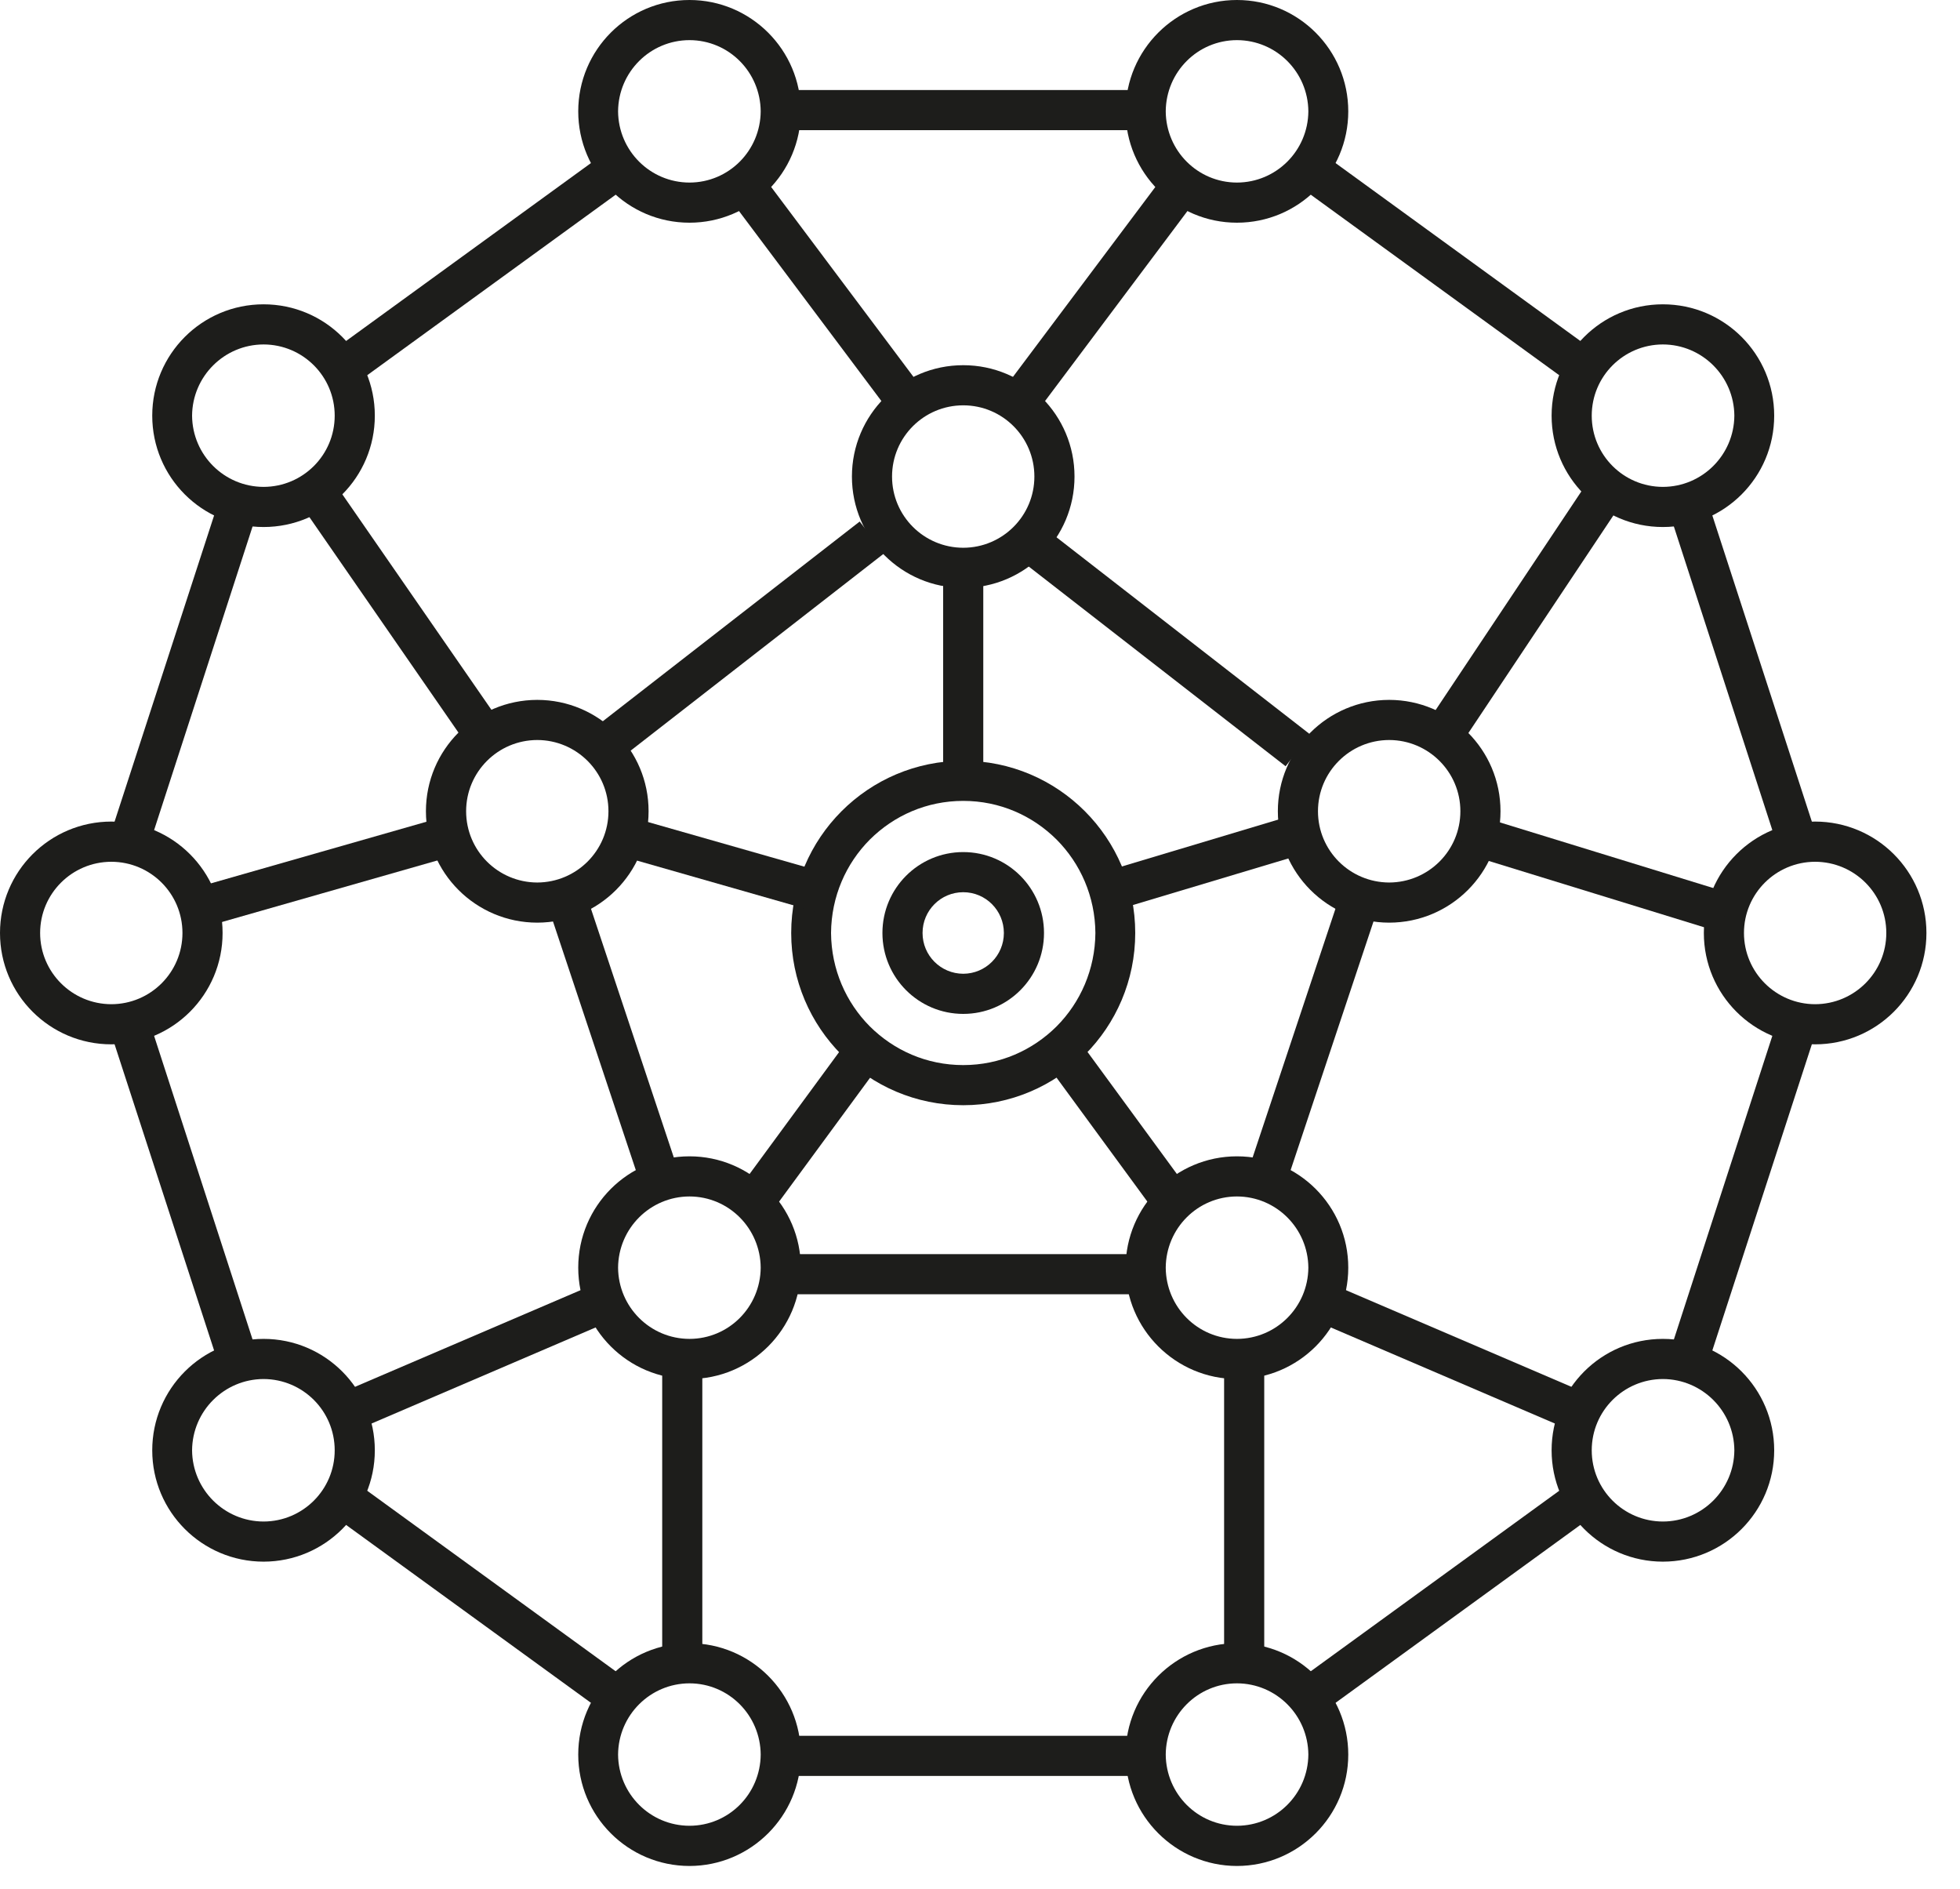 <?xml version="1.0" encoding="UTF-8" standalone="no"?>
<!DOCTYPE svg PUBLIC "-//W3C//DTD SVG 1.1//EN" "http://www.w3.org/Graphics/SVG/1.1/DTD/svg11.dtd">
<svg width="100%" height="100%" viewBox="0 0 55 53" version="1.1" xmlns="http://www.w3.org/2000/svg" xmlns:xlink="http://www.w3.org/1999/xlink" xml:space="preserve" xmlns:serif="http://www.serif.com/" style="fill-rule:evenodd;clip-rule:evenodd;stroke-linejoin:round;stroke-miterlimit:2;">
    <g transform="matrix(1,0,0,1,-1696.41,-496.362)">
        <g>
            <g transform="matrix(2,0,0,2,0,-592.53)">
                <path d="M864.254,568.796L859.186,568.796L859.186,569.359L864.254,569.359" style="fill:rgb(29,29,27);fill-rule:nonzero;"/>
            </g>
            <g transform="matrix(2,0,0,2,0,-684.878)">
                <path d="M859.186,592.446L864.254,592.446L864.254,591.883L859.186,591.883" style="fill:rgb(29,29,27);fill-rule:nonzero;"/>
            </g>
            <g transform="matrix(2,0,0,2,0,-601.408)">
                <path d="M870.403,569.564L866.258,572.575L866.589,573.03L870.733,570.019" style="fill:rgb(29,29,27);fill-rule:nonzero;"/>
            </g>
            <g transform="matrix(2,0,0,2,0,-676.002)">
                <path d="M853.036,591.679L857.181,588.668L856.851,588.212L852.706,591.223" style="fill:rgb(29,29,27);fill-rule:nonzero;"/>
            </g>
            <g transform="matrix(2,0,0,2,0,-624.458)">
                <path d="M873.203,574.537L871.623,579.408L872.156,579.582L873.74,574.71" style="fill:rgb(29,29,27);fill-rule:nonzero;"/>
            </g>
            <g transform="matrix(2,0,0,2,0,-652.952)">
                <path d="M850.236,586.706L851.816,581.835L851.283,581.66L849.699,586.532" style="fill:rgb(29,29,27);fill-rule:nonzero;"/>
            </g>
            <g transform="matrix(2,0,0,2,0,-652.952)">
                <path d="M871.623,581.835L873.203,586.706L873.74,586.532L872.156,581.66" style="fill:rgb(29,29,27);fill-rule:nonzero;"/>
            </g>
            <g transform="matrix(2,0,0,2,0,-624.458)">
                <path d="M851.816,579.408L850.236,574.537L849.699,574.71L851.283,579.582" style="fill:rgb(29,29,27);fill-rule:nonzero;"/>
            </g>
            <g transform="matrix(2,0,0,2,0,-676.002)">
                <path d="M866.258,588.668L870.403,591.679L870.733,591.223L866.589,588.212" style="fill:rgb(29,29,27);fill-rule:nonzero;"/>
            </g>
            <g transform="matrix(2,0,0,2,0,-601.408)">
                <path d="M857.181,572.575L853.036,569.564L852.706,570.019L856.851,573.03" style="fill:rgb(29,29,27);fill-rule:nonzero;"/>
            </g>
            <g transform="matrix(2,0,0,2,0,-638.706)">
                <path d="M875.234,580.622L874.671,580.622C874.671,581.173 874.224,581.62 873.672,581.621C873.121,581.62 872.674,581.173 872.674,580.622C872.674,580.07 873.121,579.624 873.672,579.623C874.224,579.624 874.671,580.07 874.671,580.622L875.234,580.622C875.234,579.759 874.536,579.06 873.672,579.059C872.809,579.06 872.111,579.759 872.111,580.622C872.111,581.485 872.809,582.184 873.672,582.184C874.536,582.184 875.234,581.485 875.234,580.622Z" style="fill:rgb(29,29,27);fill-rule:nonzero;"/>
            </g>
            <g transform="matrix(2,0,0,2,0,-609.678)">
                <path d="M873.098,573.365L872.539,573.365C872.535,573.916 872.088,574.363 871.536,574.364C870.984,574.363 870.538,573.916 870.538,573.365C870.538,572.813 870.984,572.367 871.536,572.365C872.088,572.367 872.535,572.813 872.539,573.365L873.098,573.365C873.098,572.502 872.4,571.802 871.536,571.802C870.673,571.802 869.975,572.502 869.975,573.365C869.975,574.227 870.673,574.926 871.536,574.927C872.4,574.926 873.098,574.227 873.098,573.365Z" style="fill:rgb(29,29,27);fill-rule:nonzero;"/>
            </g>
            <g transform="matrix(2,0,0,2,0,-592.602)">
                <path d="M867.122,569.095L866.562,569.095C866.558,569.647 866.112,570.093 865.56,570.094C865.008,570.093 864.565,569.647 864.561,569.095C864.565,568.544 865.008,568.097 865.56,568.096C866.112,568.097 866.558,568.544 866.562,569.095L867.122,569.095C867.122,568.232 866.423,567.533 865.56,567.533C864.7,567.533 863.998,568.232 863.998,569.095C863.998,569.958 864.7,570.657 865.56,570.658C866.423,570.657 867.122,569.958 867.122,569.095Z" style="fill:rgb(29,29,27);fill-rule:nonzero;"/>
            </g>
            <g transform="matrix(2,0,0,2,0,-592.602)">
                <path d="M859.441,569.095L858.878,569.095C858.874,569.647 858.431,570.093 857.879,570.094C857.327,570.093 856.881,569.647 856.877,569.095C856.881,568.544 857.327,568.097 857.879,568.096C858.431,568.097 858.874,568.544 858.878,569.095L859.441,569.095C859.441,568.232 858.739,567.533 857.879,567.533C857.016,567.533 856.318,568.232 856.318,569.095C856.318,569.958 857.016,570.657 857.879,570.658C858.739,570.657 859.441,569.958 859.441,569.095Z" style="fill:rgb(29,29,27);fill-rule:nonzero;"/>
            </g>
            <g transform="matrix(2,0,0,2,0,-667.732)">
                <path d="M873.098,587.878L872.539,587.878C872.535,588.43 872.088,588.876 871.536,588.877C870.984,588.876 870.538,588.43 870.538,587.878C870.538,587.327 870.984,586.88 871.536,586.879C872.088,586.88 872.535,587.327 872.539,587.878L873.098,587.878C873.098,587.015 872.4,586.316 871.536,586.316C870.673,586.316 869.975,587.015 869.975,587.878C869.975,588.741 870.673,589.44 871.536,589.44C872.4,589.44 873.098,588.741 873.098,587.878Z" style="fill:rgb(29,29,27);fill-rule:nonzero;"/>
            </g>
            <g transform="matrix(2,0,0,2,0,-684.808)">
                <path d="M867.122,592.147L866.562,592.147C866.558,592.699 866.112,593.145 865.56,593.146C865.008,593.145 864.565,592.699 864.561,592.147C864.565,591.595 865.008,591.149 865.56,591.148C866.112,591.149 866.558,591.595 866.562,592.147L867.122,592.147C867.122,591.285 866.423,590.585 865.56,590.585C864.7,590.585 863.998,591.285 863.998,592.147C863.998,593.01 864.7,593.709 865.56,593.709C866.423,593.709 867.122,593.01 867.122,592.147Z" style="fill:rgb(29,29,27);fill-rule:nonzero;"/>
            </g>
            <g transform="matrix(2,0,0,2,0,-684.808)">
                <path d="M859.441,592.147L858.878,592.147C858.874,592.699 858.431,593.145 857.879,593.146C857.327,593.145 856.881,592.699 856.877,592.147C856.881,591.595 857.327,591.149 857.879,591.148C858.431,591.149 858.874,591.595 858.878,592.147L859.441,592.147C859.441,591.285 858.739,590.585 857.879,590.585C857.016,590.585 856.318,591.285 856.318,592.147C856.318,593.01 857.016,593.709 857.879,593.709C858.739,593.709 859.441,593.01 859.441,592.147Z" style="fill:rgb(29,29,27);fill-rule:nonzero;"/>
            </g>
            <g transform="matrix(2,0,0,2,0,-667.732)">
                <path d="M853.464,587.878L852.901,587.878C852.901,588.43 852.455,588.876 851.903,588.877C851.351,588.876 850.904,588.43 850.9,587.878C850.904,587.327 851.351,586.88 851.903,586.879C852.455,586.88 852.901,587.327 852.901,587.878L853.464,587.878C853.464,587.015 852.766,586.316 851.903,586.316C851.039,586.316 850.341,587.015 850.341,587.878C850.341,588.741 851.039,589.44 851.903,589.44C852.766,589.44 853.464,588.741 853.464,587.878Z" style="fill:rgb(29,29,27);fill-rule:nonzero;"/>
            </g>
            <g transform="matrix(2,0,0,2,0,-638.706)">
                <path d="M851.328,580.622L850.765,580.622C850.765,581.173 850.319,581.62 849.767,581.621C849.215,581.62 848.768,581.173 848.768,580.622C848.768,580.07 849.215,579.624 849.767,579.623C850.319,579.624 850.765,580.07 850.765,580.622L851.328,580.622C851.328,579.759 850.63,579.06 849.767,579.059C848.903,579.06 848.205,579.759 848.205,580.622C848.205,581.485 848.903,582.184 849.767,582.184C850.63,582.184 851.328,581.485 851.328,580.622Z" style="fill:rgb(29,29,27);fill-rule:nonzero;"/>
            </g>
            <g transform="matrix(2,0,0,2,0,-609.678)">
                <path d="M853.464,573.365L852.901,573.365C852.901,573.916 852.455,574.363 851.903,574.364C851.351,574.363 850.904,573.916 850.9,573.365C850.904,572.813 851.351,572.367 851.903,572.365C852.455,572.367 852.901,572.813 852.901,573.365L853.464,573.365C853.464,572.502 852.766,571.802 851.903,571.802C851.039,571.802 850.341,572.502 850.341,573.365C850.341,574.227 851.039,574.926 851.903,574.927C852.766,574.926 853.464,574.227 853.464,573.365Z" style="fill:rgb(29,29,27);fill-rule:nonzero;"/>
            </g>
            <g transform="matrix(2,0,0,2,0,-619.558)">
                <path d="M864.254,575.553L859.186,575.553L859.186,576.116L864.254,576.116" style="fill:rgb(29,29,27);fill-rule:nonzero;"/>
            </g>
            <g transform="matrix(2,0,0,2,0,-632.728)">
                <path d="M867.001,577.117L865.721,580.959L866.254,581.137L867.535,577.295" style="fill:rgb(29,29,27);fill-rule:nonzero;"/>
            </g>
            <g transform="matrix(2,0,0,2,0,-654.926)">
                <path d="M862.399,583.405L866.243,586.393L866.589,585.948L862.744,582.96" style="fill:rgb(29,29,27);fill-rule:nonzero;"/>
            </g>
            <g transform="matrix(2,0,0,2,0,-654.926)">
                <path d="M856.772,586.393L860.612,583.405L860.267,582.96L856.423,585.948" style="fill:rgb(29,29,27);fill-rule:nonzero;"/>
            </g>
            <g transform="matrix(2,0,0,2,0,-632.728)">
                <path d="M857.718,580.959L856.438,577.117L855.905,577.295L857.185,581.137" style="fill:rgb(29,29,27);fill-rule:nonzero;"/>
            </g>
            <g transform="matrix(2,0,0,2,0,-638.704)">
                <path d="M864.133,580.621L863.574,580.621C863.57,581.133 863.364,581.595 863.03,581.931C862.692,582.267 862.234,582.474 861.72,582.474C861.205,582.474 860.747,582.267 860.409,581.931C860.075,581.595 859.869,581.133 859.865,580.621C859.869,580.108 860.075,579.647 860.409,579.311C860.747,578.975 861.205,578.768 861.72,578.768C862.234,578.768 862.692,578.975 863.03,579.311C863.364,579.647 863.57,580.108 863.574,580.621L864.133,580.621C864.133,579.286 863.052,578.205 861.72,578.205C860.387,578.205 859.306,579.286 859.306,580.621C859.306,581.955 860.387,583.037 861.72,583.037C863.052,583.037 864.133,581.955 864.133,580.621Z" style="fill:rgb(29,29,27);fill-rule:nonzero;"/>
            </g>
            <g transform="matrix(2,0,0,2,0,-638.704)">
                <path d="M862.853,580.621L862.29,580.621C862.29,580.937 862.035,581.192 861.72,581.193C861.404,581.192 861.149,580.937 861.149,580.621C861.149,580.305 861.404,580.049 861.72,580.049C862.035,580.049 862.29,580.305 862.29,580.621L862.853,580.621C862.853,579.994 862.346,579.486 861.72,579.486C861.093,579.486 860.586,579.994 860.586,580.621C860.586,581.248 861.093,581.756 861.72,581.756C862.346,581.756 862.853,581.248 862.853,580.621Z" style="fill:rgb(29,29,27);fill-rule:nonzero;"/>
            </g>
            <g transform="matrix(2,0,0,2,0,-619.924)">
                <path d="M859.441,575.926L858.878,575.926C858.874,576.478 858.431,576.924 857.879,576.925C857.327,576.924 856.881,576.478 856.877,575.926C856.881,575.375 857.327,574.928 857.879,574.927C858.431,574.928 858.874,575.375 858.878,575.926L859.441,575.926C859.441,575.063 858.739,574.364 857.879,574.364C857.016,574.364 856.318,575.063 856.318,575.926C856.318,576.789 857.016,577.488 857.879,577.488C858.739,577.488 859.441,576.789 859.441,575.926Z" style="fill:rgb(29,29,27);fill-rule:nonzero;"/>
            </g>
            <g transform="matrix(2,0,0,2,0,-619.924)">
                <path d="M867.122,575.926L866.562,575.926C866.558,576.478 866.112,576.924 865.56,576.925C865.008,576.924 864.565,576.478 864.561,575.926C864.565,575.375 865.008,574.928 865.56,574.927C866.112,574.928 866.558,575.375 866.562,575.926L867.122,575.926C867.122,575.063 866.423,574.364 865.56,574.364C864.7,574.364 863.998,575.063 863.998,575.926C863.998,576.789 864.7,577.488 865.56,577.488C866.423,577.488 867.122,576.789 867.122,575.926Z" style="fill:rgb(29,29,27);fill-rule:nonzero;"/>
            </g>
            <g transform="matrix(2,0,0,2,0,-645.534)">
                <path d="M869.258,582.328L868.695,582.328C868.695,582.88 868.248,583.326 867.696,583.328C867.144,583.326 866.697,582.88 866.697,582.328C866.697,581.777 867.144,581.33 867.696,581.329C868.248,581.33 868.695,581.777 868.695,582.328L869.258,582.328C869.258,581.466 868.559,580.767 867.696,580.766C866.833,580.767 866.134,581.466 866.134,582.328C866.134,583.191 866.833,583.89 867.696,583.891C868.559,583.89 869.258,583.191 869.258,582.328Z" style="fill:rgb(29,29,27);fill-rule:nonzero;"/>
            </g>
            <g transform="matrix(2,0,0,2,0,-664.316)">
                <path d="M863.281,587.024L862.718,587.024C862.718,587.576 862.271,588.022 861.72,588.023C861.168,588.022 860.721,587.576 860.721,587.024C860.721,586.472 861.168,586.025 861.72,586.025C862.271,586.025 862.718,586.472 862.718,587.024L863.281,587.024C863.281,586.161 862.583,585.462 861.72,585.462C860.856,585.462 860.158,586.161 860.158,587.024C860.158,587.887 860.856,588.586 861.72,588.586C862.583,588.586 863.281,587.887 863.281,587.024Z" style="fill:rgb(29,29,27);fill-rule:nonzero;"/>
            </g>
            <g transform="matrix(2,0,0,2,0,-645.534)">
                <path d="M857.305,582.328L856.742,582.328C856.742,582.88 856.295,583.326 855.743,583.328C855.191,583.326 854.745,582.88 854.745,582.328C854.745,581.777 855.191,581.33 855.743,581.329C856.295,581.33 856.742,581.777 856.742,582.328L857.305,582.328C857.305,581.466 856.607,580.767 855.743,580.766C854.88,580.767 854.181,581.466 854.181,582.328C854.181,583.191 854.88,583.89 855.743,583.891C856.607,583.89 857.305,583.191 857.305,582.328Z" style="fill:rgb(29,29,27);fill-rule:nonzero;"/>
            </g>
            <g transform="matrix(2,0,0,2,0,-674.562)">
                <path d="M862.587,591.462L865.147,588.047L864.697,587.709L862.136,591.124" style="fill:rgb(29,29,27);fill-rule:nonzero;"/>
            </g>
            <g transform="matrix(2,0,0,2,0,-674.562)">
                <path d="M858.292,588.047L860.852,591.462L861.303,591.124L858.743,587.709" style="fill:rgb(29,29,27);fill-rule:nonzero;"/>
            </g>
            <g transform="matrix(2,0,0,2,0,-656.722)">
                <path d="M870.496,583.28L868.244,586.658L868.71,586.971L870.962,583.592" style="fill:rgb(29,29,27);fill-rule:nonzero;"/>
            </g>
            <g transform="matrix(2,0,0,2,0,-642.082)">
                <path d="M872.501,581.759L868.841,580.633L868.676,581.171L872.336,582.298" style="fill:rgb(29,29,27);fill-rule:nonzero;"/>
            </g>
            <g transform="matrix(2,0,0,2,0,-615.054)">
                <path d="M870.56,575.294L866.619,573.605L866.393,574.122L870.335,575.812" style="fill:rgb(29,29,27);fill-rule:nonzero;"/>
            </g>
            <g transform="matrix(2,0,0,2,0,-606.608)">
                <path d="M865.943,574.709L865.943,570.485L865.38,570.485L865.38,574.709" style="fill:rgb(29,29,27);fill-rule:nonzero;"/>
            </g>
            <g transform="matrix(2,0,0,2,0,-606.608)">
                <path d="M857.496,570.485L857.496,574.709L858.059,574.709L858.059,570.485" style="fill:rgb(29,29,27);fill-rule:nonzero;"/>
            </g>
            <g transform="matrix(2,0,0,2,0,-615.054)">
                <path d="M853.104,575.812L857.046,574.122L856.821,573.605L852.879,575.294" style="fill:rgb(29,29,27);fill-rule:nonzero;"/>
            </g>
            <g transform="matrix(2,0,0,2,0,-642.084)">
                <path d="M850.818,582.3L854.76,581.174L854.602,580.632L850.66,581.759" style="fill:rgb(29,29,27);fill-rule:nonzero;"/>
            </g>
            <g transform="matrix(2,0,0,2,0,-656.632)">
                <path d="M852.312,583.413L854.872,587.113L855.334,586.792L852.774,583.093" style="fill:rgb(29,29,27);fill-rule:nonzero;"/>
            </g>
            <g transform="matrix(2,0,0,2,0,-642.646)">
                <path d="M863.773,582.298L866.589,581.454L866.427,580.915L863.612,581.759" style="fill:rgb(29,29,27);fill-rule:nonzero;"/>
            </g>
            <g transform="matrix(2,0,0,2,0,-652.782)">
                <path d="M861.438,582.592L861.438,585.689L862.001,585.689L862.001,582.592" style="fill:rgb(29,29,27);fill-rule:nonzero;"/>
            </g>
            <g transform="matrix(2,0,0,2,0,-642.514)">
                <path d="M856.948,581.455L859.67,582.233L859.828,581.692L857.102,580.914" style="fill:rgb(29,29,27);fill-rule:nonzero;"/>
            </g>
            <g transform="matrix(2,0,0,2,0,-627.644)">
                <path d="M858.96,579.099L860.541,576.947L860.087,576.613L858.506,578.766" style="fill:rgb(29,29,27);fill-rule:nonzero;"/>
            </g>
            <g transform="matrix(2,0,0,2,0,-627.644)">
                <path d="M864.933,578.766L863.356,576.613L862.902,576.947L864.479,579.099" style="fill:rgb(29,29,27);fill-rule:nonzero;"/>
            </g>
        </g>
    </g>
</svg>
